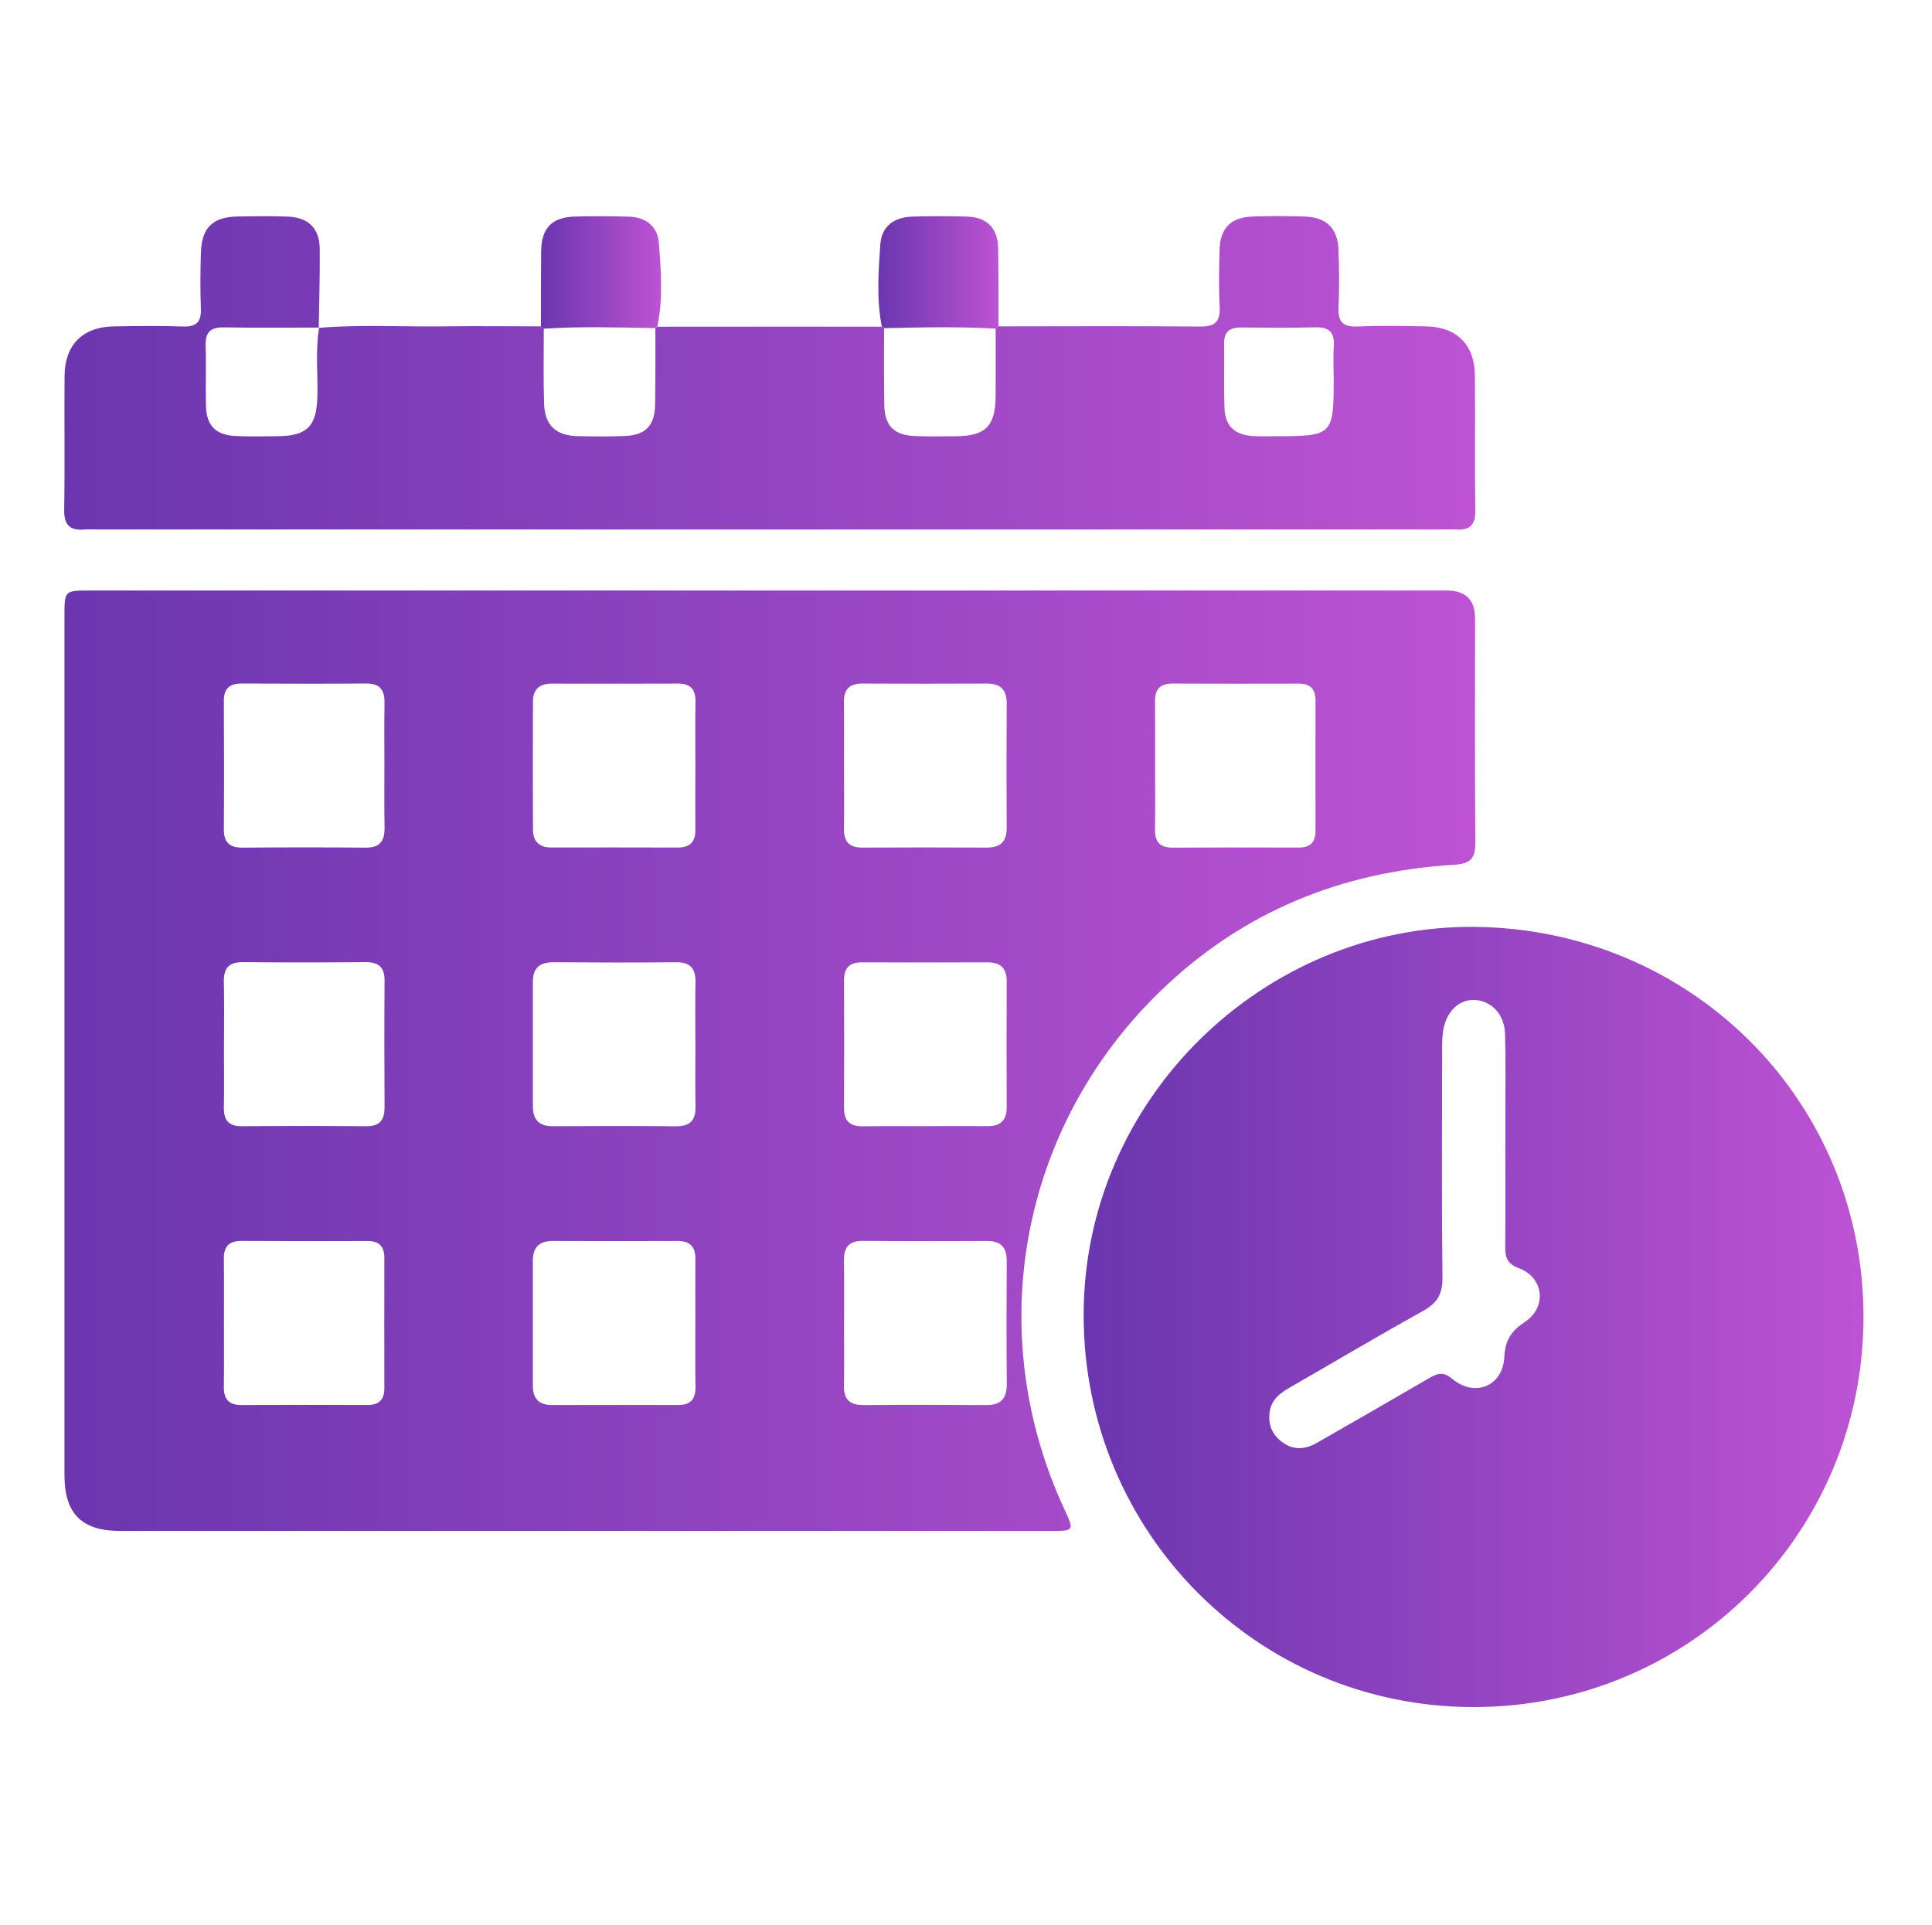 <svg xmlns="http://www.w3.org/2000/svg" width="286" height="285" viewBox="0 0 286 285" fill="none"><mask id="mask0_1032_1288" style="mask-type:alpha" maskUnits="userSpaceOnUse" x="0" y="0" width="286" height="285"><rect x="0.5" width="285" height="285" fill="#D9D9D9"></rect></mask><g mask="url(#mask0_1032_1288)"><g clip-path="url(#clip0_1032_1288)"><path d="M114.011 87.417C147.386 87.417 180.754 87.417 214.128 87.417C216.942 87.417 218.351 88.787 218.356 91.528C218.356 102.563 218.305 113.599 218.399 124.627C218.421 126.998 217.79 127.868 215.252 128.02C198.481 129.028 183.799 135.032 171.669 146.829C150.939 166.993 145.399 197.322 157.617 223.541C159.023 226.564 158.994 226.637 155.659 226.637C109.719 226.637 63.772 226.644 17.831 226.637C12.089 226.637 9.544 224.084 9.544 218.371C9.544 175.954 9.544 133.538 9.544 91.122C9.544 87.431 9.558 87.417 13.351 87.417C46.907 87.417 80.455 87.417 114.011 87.417ZM124.945 113.178C124.945 116.332 124.982 119.494 124.931 122.648C124.902 124.547 125.67 125.483 127.65 125.475C133.784 125.439 139.918 125.446 146.052 125.475C148.068 125.483 149.039 124.62 149.025 122.553C148.989 116.419 148.989 110.285 149.025 104.151C149.039 102.099 148.111 101.186 146.081 101.193C139.947 101.215 133.813 101.222 127.679 101.193C125.728 101.186 124.895 102.063 124.924 103.984C124.974 107.052 124.938 110.119 124.938 113.186L124.945 113.178ZM137.003 166.71C140.07 166.71 143.137 166.695 146.204 166.71C148.104 166.724 149.032 165.854 149.025 163.926C149.003 157.705 149.003 151.476 149.025 145.255C149.025 143.334 148.118 142.456 146.212 142.464C139.99 142.478 133.762 142.485 127.541 142.464C125.714 142.464 124.938 143.334 124.945 145.117C124.967 151.433 124.974 157.748 124.945 164.063C124.938 166.065 125.931 166.768 127.809 166.739C130.876 166.688 133.943 166.724 137.01 166.717L137.003 166.71ZM124.945 195.916C124.945 198.983 124.996 202.05 124.931 205.117C124.887 207.205 125.837 208.024 127.875 208.002C133.922 207.952 139.961 207.959 146.008 208.002C148.205 208.017 149.061 206.995 149.039 204.848C148.981 198.801 148.996 192.762 149.032 186.714C149.047 184.699 148.205 183.705 146.139 183.713C140.005 183.734 133.871 183.756 127.737 183.698C125.591 183.676 124.887 184.735 124.931 186.714C124.989 189.781 124.945 192.849 124.953 195.916H124.945ZM102.94 113.613C102.94 110.358 102.903 107.102 102.954 103.847C102.983 102.034 102.207 101.186 100.373 101.193C94.13 101.215 87.894 101.215 81.652 101.2C79.882 101.2 78.904 102.049 78.896 103.81C78.867 110.14 78.867 116.47 78.896 122.8C78.896 124.533 79.796 125.468 81.594 125.461C87.837 125.454 94.072 125.446 100.315 125.468C102.135 125.475 102.961 124.634 102.94 122.829C102.911 119.755 102.932 116.68 102.94 113.606V113.613ZM102.94 195.836C102.94 192.674 102.918 189.506 102.94 186.345C102.954 184.539 102.12 183.705 100.308 183.713C94.159 183.734 88.01 183.742 81.862 183.713C79.803 183.698 78.875 184.663 78.875 186.671C78.882 192.82 78.875 198.968 78.875 205.117C78.875 206.958 79.701 207.995 81.659 207.995C87.902 207.981 94.137 207.981 100.38 207.995C102.215 208.002 102.983 207.147 102.954 205.334C102.903 202.173 102.94 199.004 102.932 195.843L102.94 195.836ZM102.94 154.638C102.94 151.563 102.896 148.489 102.954 145.422C102.998 143.399 102.215 142.427 100.097 142.449C94.043 142.507 87.989 142.493 81.934 142.449C79.919 142.435 78.875 143.283 78.882 145.328C78.882 151.469 78.882 157.618 78.882 163.759C78.882 165.76 79.788 166.739 81.855 166.724C87.909 166.688 93.963 166.674 100.018 166.732C102.07 166.753 103.005 165.934 102.961 163.846C102.896 160.772 102.947 157.705 102.947 154.63L102.94 154.638ZM56.905 113.273C56.905 110.198 56.869 107.124 56.92 104.05C56.949 102.172 56.267 101.171 54.244 101.186C48.096 101.229 41.947 101.215 35.791 101.186C34 101.178 33.13 101.918 33.138 103.767C33.167 110.097 33.181 116.427 33.138 122.756C33.123 124.736 34 125.497 35.929 125.483C41.991 125.432 48.052 125.425 54.106 125.483C56.267 125.504 56.963 124.482 56.927 122.488C56.862 119.414 56.913 116.34 56.905 113.265V113.273ZM170.994 113.345C170.994 116.514 171.023 119.675 170.98 122.843C170.958 124.649 171.734 125.49 173.575 125.483C179.818 125.446 186.054 125.454 192.297 125.468C194.015 125.468 194.74 124.634 194.74 122.967C194.726 116.543 194.726 110.126 194.74 103.702C194.74 102.027 193.993 101.2 192.289 101.2C186.047 101.215 179.811 101.222 173.568 101.193C171.727 101.186 170.958 102.049 170.98 103.847C171.016 107.015 170.994 110.177 170.994 113.345ZM33.152 154.645C33.152 157.719 33.196 160.793 33.138 163.868C33.101 165.746 33.754 166.746 35.791 166.724C41.94 166.674 48.088 166.674 54.237 166.724C56.253 166.739 56.934 165.767 56.927 163.882C56.891 157.639 56.883 151.404 56.927 145.161C56.941 143.196 56.057 142.42 54.128 142.435C48.067 142.485 42.012 142.493 35.951 142.435C33.79 142.413 33.087 143.406 33.138 145.422C33.21 148.496 33.159 151.571 33.159 154.645H33.152ZM33.152 195.836C33.152 199.004 33.181 202.166 33.138 205.334C33.116 207.132 33.87 208.002 35.719 207.995C41.962 207.966 48.197 207.973 54.44 207.988C56.144 207.988 56.905 207.161 56.898 205.494C56.883 199.07 56.883 192.653 56.898 186.229C56.898 184.568 56.173 183.72 54.455 183.72C48.212 183.734 41.976 183.742 35.733 183.705C33.892 183.698 33.116 184.532 33.138 186.345C33.181 189.513 33.152 192.674 33.152 195.843V195.836Z" fill="url(#paint0_linear_1032_1288)"></path><path d="M275.86 194.922C275.86 226.977 250.149 252.717 218.123 252.71C186.155 252.703 160.488 226.876 160.415 194.828C160.343 162.657 187.177 136.888 218.355 137.214C250.36 137.555 275.853 162.896 275.86 194.922ZM222.843 169.349C222.843 168.175 222.843 167 222.843 165.825C222.843 161.576 222.909 157.328 222.8 153.086C222.727 150.229 220.871 148.228 218.435 148.039C216.064 147.858 214.085 149.685 213.635 152.586C213.468 153.651 213.483 154.746 213.483 155.827C213.475 166.942 213.403 178.057 213.533 189.172C213.562 191.601 212.714 192.928 210.648 194.074C204.013 197.757 197.488 201.636 190.911 205.414C189.534 206.204 188.316 207.111 187.997 208.771C187.649 210.605 188.163 212.179 189.643 213.361C191.346 214.724 193.137 214.629 194.95 213.593C200.511 210.402 206.08 207.212 211.619 203.986C212.794 203.304 213.649 203.014 214.947 204.094C218.333 206.922 222.503 205.225 222.698 200.831C222.814 198.316 223.779 197.003 225.751 195.684C229.028 193.501 228.535 189.107 224.866 187.751C223.083 187.091 222.807 186.105 222.822 184.518C222.872 179.457 222.836 174.396 222.836 169.335L222.843 169.349Z" fill="url(#paint1_linear_1032_1288)"></path><path d="M147.799 48.314C157.747 48.314 167.695 48.249 177.643 48.343C179.927 48.365 180.666 47.596 180.55 45.37C180.398 42.572 180.463 39.766 180.536 36.959C180.623 33.769 182.24 32.152 185.437 32.051C187.968 31.971 190.505 31.978 193.036 32.051C196.357 32.138 198.039 33.769 198.148 37.075C198.242 39.874 198.271 42.688 198.148 45.486C198.053 47.567 198.72 48.43 200.917 48.336C204.347 48.191 207.791 48.249 211.228 48.321C215.629 48.416 218.29 51.062 218.333 55.499C218.399 62.192 218.29 68.884 218.391 75.576C218.428 77.752 217.529 78.52 215.498 78.39C214.686 78.332 213.874 78.39 213.055 78.39C146.936 78.39 80.825 78.39 14.706 78.39C13.981 78.39 13.256 78.332 12.538 78.39C10.377 78.571 9.464 77.759 9.5 75.453C9.616 68.855 9.5 62.25 9.558 55.644C9.594 51.062 12.241 48.401 16.794 48.321C20.231 48.263 23.668 48.212 27.105 48.336C29.164 48.408 29.816 47.582 29.737 45.624C29.628 42.912 29.657 40.193 29.737 37.489C29.838 33.682 31.484 32.094 35.283 32.044C37.727 32.007 40.17 31.971 42.606 32.065C45.659 32.188 47.305 33.813 47.334 36.836C47.37 40.723 47.247 44.609 47.189 48.495C42.498 48.495 37.807 48.546 33.123 48.466C31.136 48.43 30.375 49.199 30.44 51.178C30.541 54.151 30.418 57.131 30.491 60.104C30.556 62.982 31.926 64.396 34.819 64.541C36.886 64.65 38.967 64.585 41.04 64.577C45.434 64.555 46.863 63.12 46.979 58.784C47.073 55.369 46.674 51.939 47.233 48.532C53.417 48.017 59.609 48.401 65.801 48.314C70.558 48.249 75.322 48.314 80.078 48.314L80.499 48.669C80.499 52.367 80.426 56.065 80.542 59.763C80.644 62.968 82.297 64.49 85.509 64.563C87.851 64.614 90.2 64.642 92.542 64.541C95.565 64.41 96.928 62.989 96.979 59.929C97.044 56.145 97.008 52.353 97.015 48.568C97.11 48.495 97.211 48.43 97.313 48.365C108.392 48.365 119.463 48.365 130.542 48.358C130.658 48.43 130.767 48.502 130.869 48.59C130.869 52.382 130.84 56.166 130.905 59.959C130.956 63.004 132.319 64.41 135.364 64.548C137.438 64.642 139.512 64.592 141.585 64.577C145.899 64.548 147.349 63.076 147.386 58.661C147.407 55.325 147.393 51.983 147.393 48.648C147.523 48.539 147.661 48.423 147.792 48.314H147.799ZM197.422 55.76C197.422 54.23 197.343 52.693 197.444 51.163C197.567 49.177 196.726 48.416 194.754 48.459C191.064 48.546 187.366 48.517 183.668 48.481C181.971 48.466 181.181 49.177 181.21 50.895C181.254 54.049 181.152 57.211 181.261 60.357C181.348 63.076 182.762 64.389 185.531 64.555C186.518 64.614 187.511 64.577 188.504 64.577C197.393 64.577 197.437 64.541 197.43 55.76H197.422Z" fill="url(#paint2_linear_1032_1288)"></path><path d="M80.071 48.314C80.078 44.616 80.064 40.911 80.107 37.213C80.15 33.704 81.724 32.123 85.262 32.051C87.88 31.993 90.497 31.993 93.115 32.073C95.623 32.152 97.356 33.537 97.537 35.988C97.849 40.106 98.168 44.254 97.305 48.365C97.204 48.43 97.103 48.495 97.008 48.568C91.498 48.481 85.995 48.3 80.484 48.662L80.064 48.307L80.071 48.314Z" fill="url(#paint3_linear_1032_1288)"></path><path d="M130.542 48.358C129.737 44.333 130.042 40.266 130.31 36.242C130.484 33.537 132.297 32.145 135.081 32.065C137.786 31.985 140.497 31.978 143.202 32.065C146.102 32.167 147.69 33.776 147.755 36.677C147.842 40.556 147.792 44.435 147.806 48.314C147.676 48.423 147.538 48.532 147.407 48.648C141.897 48.343 136.386 48.452 130.883 48.582C130.774 48.502 130.666 48.423 130.557 48.35L130.542 48.358Z" fill="url(#paint4_linear_1032_1288)"></path></g></g><defs><linearGradient id="paint0_linear_1032_1288" x1="9.544" y1="157.028" x2="218.4" y2="157.028" gradientUnits="userSpaceOnUse"><stop stop-color="#6A36AE"></stop><stop offset="1" stop-color="#BD53D4"></stop></linearGradient><linearGradient id="paint1_linear_1032_1288" x1="160.415" y1="194.961" x2="275.86" y2="194.961" gradientUnits="userSpaceOnUse"><stop stop-color="#6A36AE"></stop><stop offset="1" stop-color="#BD53D4"></stop></linearGradient><linearGradient id="paint2_linear_1032_1288" x1="9.499" y1="55.204" x2="218.392" y2="55.204" gradientUnits="userSpaceOnUse"><stop stop-color="#6A36AE"></stop><stop offset="1" stop-color="#BD53D4"></stop></linearGradient><linearGradient id="paint3_linear_1032_1288" x1="80.064" y1="40.336" x2="97.863" y2="40.336" gradientUnits="userSpaceOnUse"><stop stop-color="#6A36AE"></stop><stop offset="1" stop-color="#BD53D4"></stop></linearGradient><linearGradient id="paint4_linear_1032_1288" x1="130.023" y1="40.325" x2="147.808" y2="40.325" gradientUnits="userSpaceOnUse"><stop stop-color="#6A36AE"></stop><stop offset="1" stop-color="#BD53D4"></stop></linearGradient><clipPath id="clip0_1032_1288"><rect width="266.36" height="220.71" fill="white" transform="translate(9.5 32)"></rect></clipPath></defs></svg>